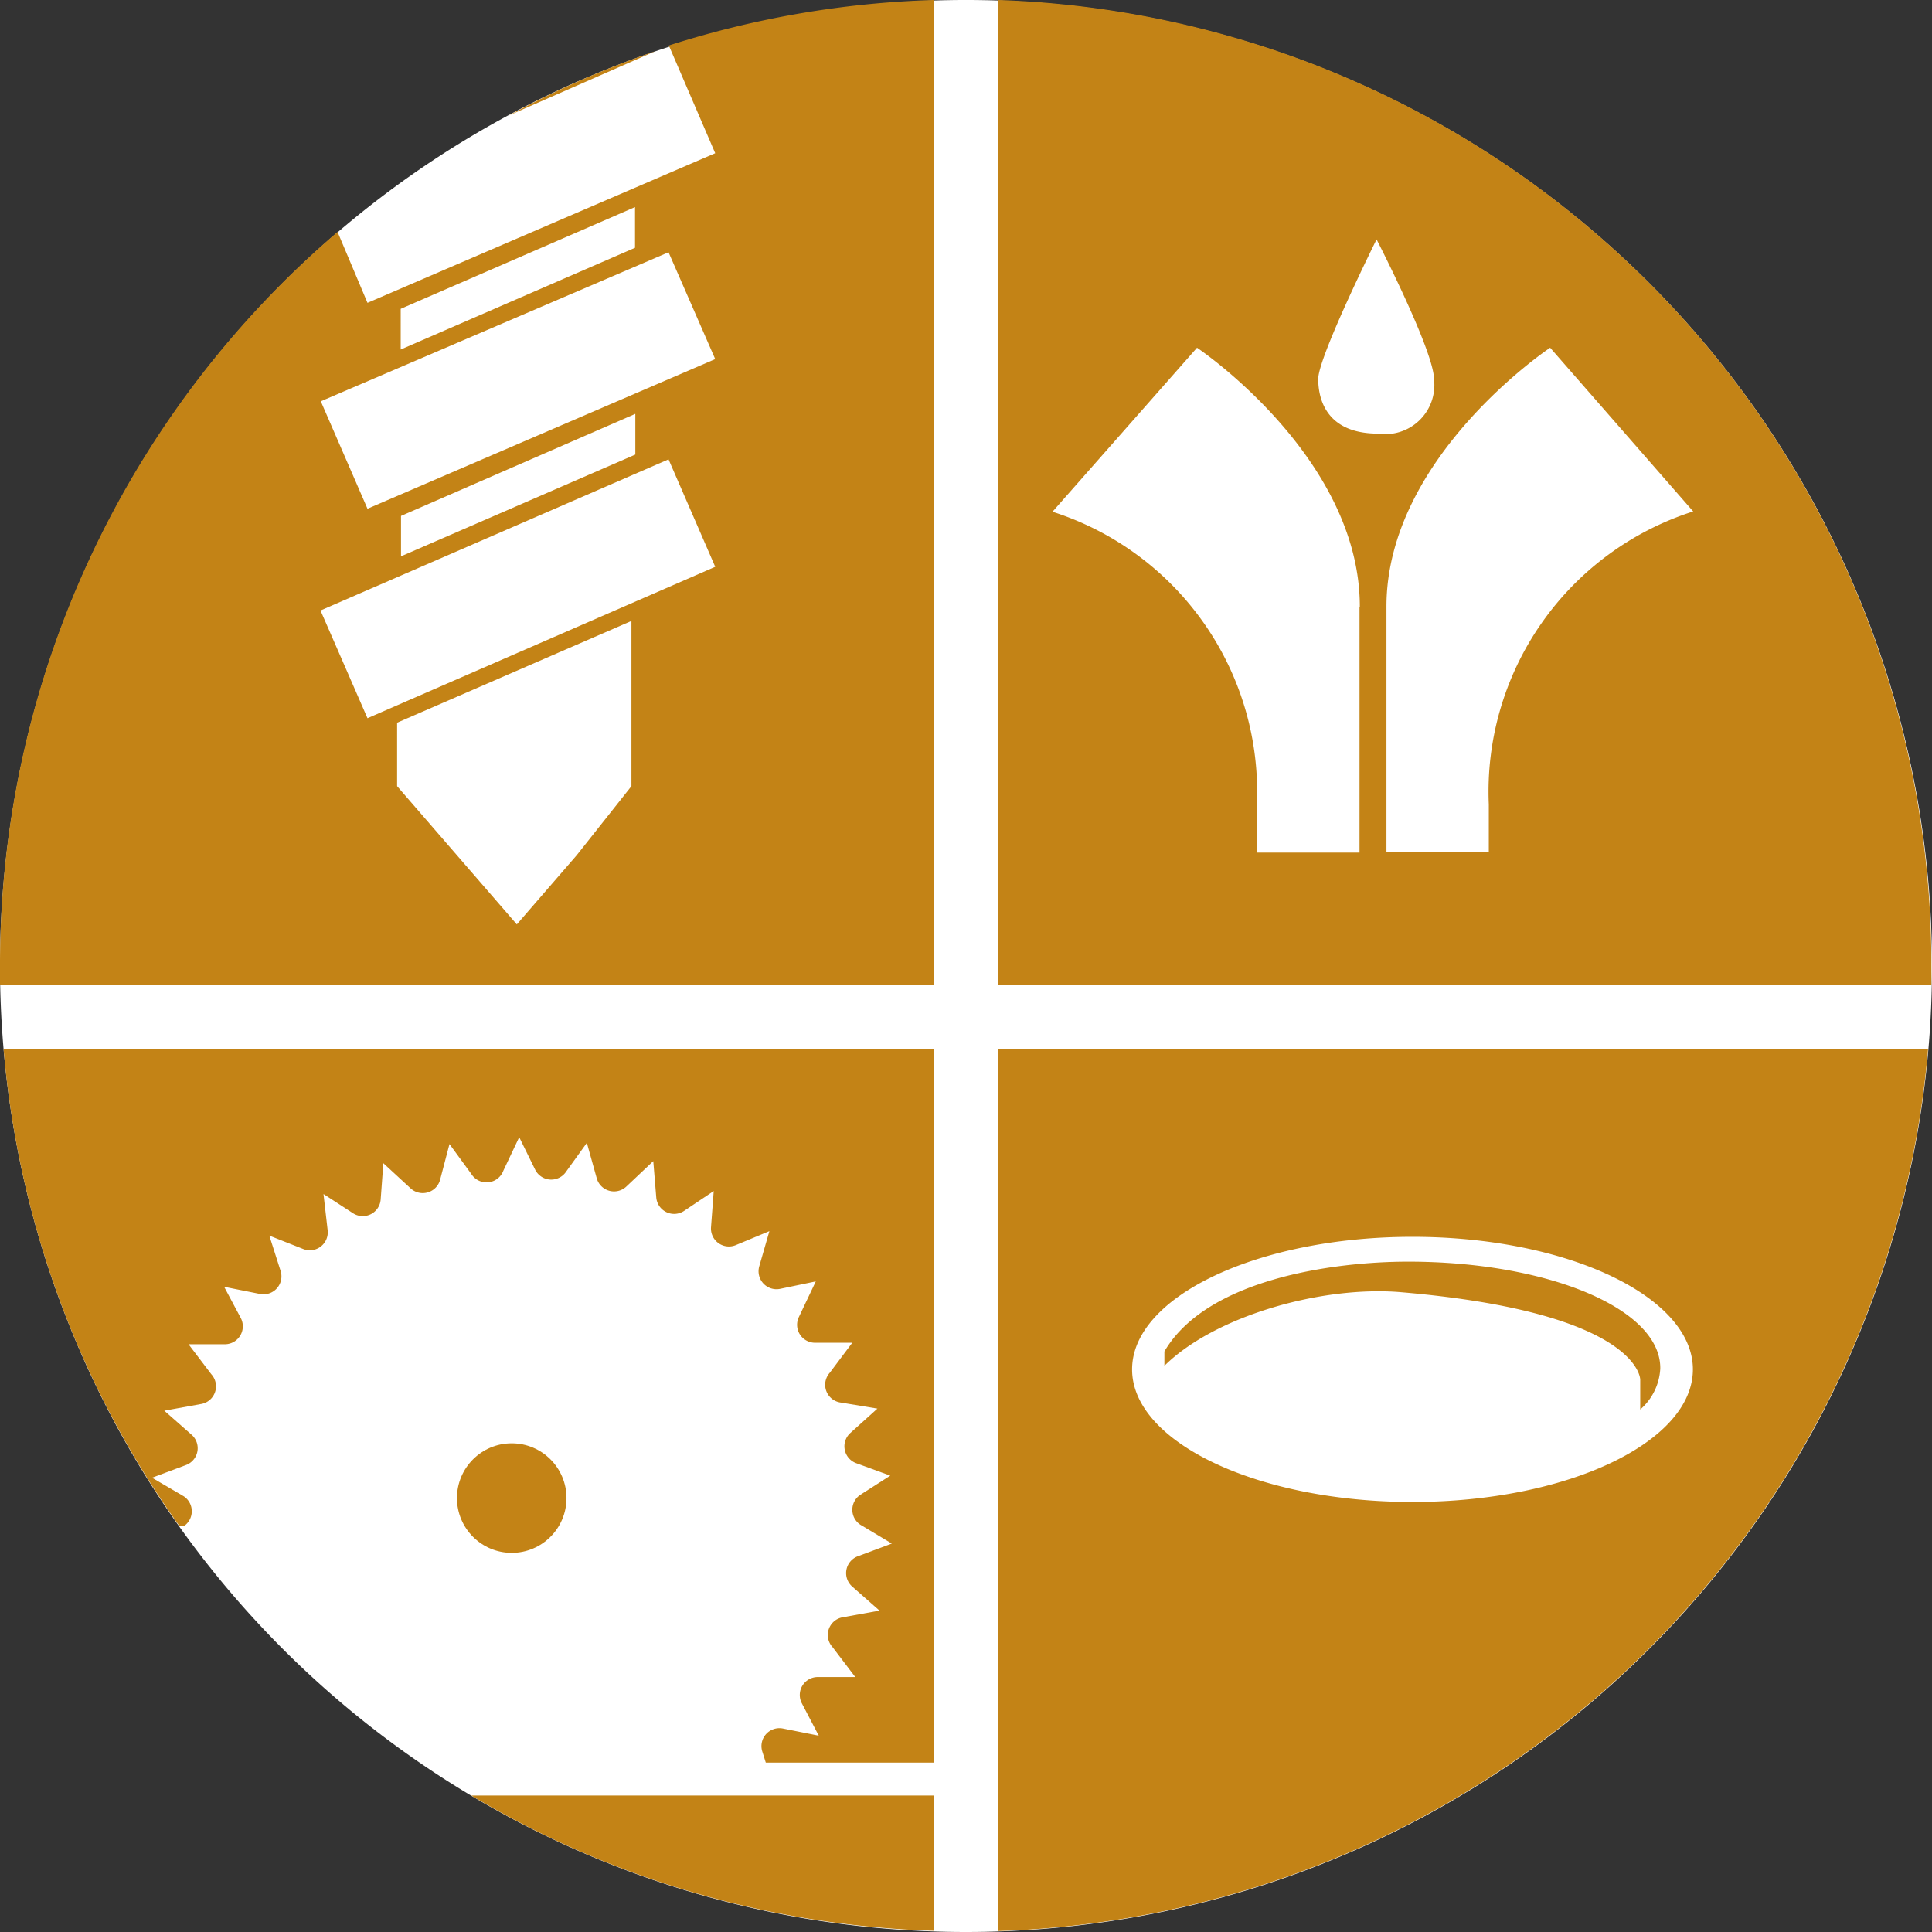 <svg xmlns="http://www.w3.org/2000/svg" viewBox="0 0 64.56 64.56"><rect x="0" y="0" width="64.56" height="64.56" fill="#333333" stroke="none"/><defs><style>.cls-1{fill:#fff;}.cls-2{fill:#c38316;}</style></defs><title>Datový zdroj 1401</title><g id="Vrstva_2" data-name="Vrstva 2"><g id="Vrstva_1-2" data-name="Vrstva 1"><path class="cls-1" d="M32.28,64.56A32.28,32.28,0,1,0,0,32.28,32.28,32.28,0,0,0,32.28,64.56"/><circle class="cls-2" cx="17.1" cy="50.06" r="1.83"/><line class="cls-2" x1="43.18" y1="34.03" x2="43.18" y2="34.35"/><path class="cls-2" d="M47.06,42.16c-2.53,0-6.74.59-8.15,3v.48c1.71-1.69,5.3-2.68,7.9-2.46,8,.68,8,2.92,8,2.92v1a1.94,1.94,0,0,0,.67-1.37C55.5,43.73,51.72,42.16,47.06,42.16Z"/><path class="cls-2" d="M21.9,1.71A32.1,32.1,0,0,0,17,3.86Z"/><path class="cls-2" d="M31.2,32.9V0a32.25,32.25,0,0,0-8.85,1.52L23.9,5.12l-11.62,5-1-2.37A32.2,32.2,0,0,0,0,32.28c0,.21,0,.41,0,.62ZM19.27,28.58l-2,2.31-2-2.31-2-2.31h0V24.15l7.83-3.4v5.52h0ZM13.39,10.32l7.83-3.4V8.28l-7.83,3.4Zm8.95-1.89L23.9,12l-11.62,5-1.56-3.59Zm-1.11,5.4v1.36l-7.83,3.4V17.24Zm1.11,1.52,1.56,3.59L12.28,24,10.71,20.4Z"/><path class="cls-2" d="M33.35,35.05V64.53A32.27,32.27,0,0,0,64.43,35.05ZM47.2,50.19c-5.18,0-9.37-2-9.37-4.43s4.2-4.43,9.37-4.43,9.37,2,9.37,4.43S52.38,50.19,47.2,50.19Z"/><path class="cls-2" d="M33.35,32.9H64.54c0-.21,0-.41,0-.62A32.27,32.27,0,0,0,33.35,0ZM51.8,11.62l4.78,5.47a9.83,9.83,0,0,0-6.83,9.79v1.6H46.33V20.27C46.33,15.26,51.8,11.62,51.8,11.62ZM46,8s1.92,3.73,1.92,4.68a1.64,1.64,0,0,1-1.87,1.81c-1.93,0-2-1.44-2-1.84C44.08,11.86,46,8,46,8Zm-.57,12.28v8.21H42v-1.6a9.83,9.83,0,0,0-6.83-9.79L40,11.62S45.44,15.26,45.44,20.27Z"/><path class="cls-2" d="M16.82,39.12,17.35,38l.54,1.1a.6.6,0,0,0,1,.09l.72-1,.33,1.18a.6.6,0,0,0,1,.27l.89-.84.1,1.22a.6.6,0,0,0,.92.45l1-.67L23.76,41a.6.6,0,0,0,.82.61l1.13-.47-.34,1.18a.6.6,0,0,0,.69.75l1.2-.25L26.7,44a.6.6,0,0,0,.55.87l1.23,0-.75,1a.6.6,0,0,0,.38,1l1.21.2-.91.82a.6.6,0,0,0,.19,1l1.15.42-1,.64a.6.6,0,0,0,0,1l1.05.63-1.15.43a.6.6,0,0,0-.18,1l.92.81-1.21.22a.6.6,0,0,0-.36,1l.76,1H27.32a.6.6,0,0,0-.53.87l.57,1.09-1.2-.24a.6.6,0,0,0-.69.76l.12.38H31.2V35.05H.12A32.11,32.11,0,0,0,6,51L6.14,51a.6.6,0,0,0,0-1l-1.06-.62,1.15-.43a.6.6,0,0,0,.18-1l-.92-.81,1.21-.22a.6.6,0,0,0,.36-1l-.76-1H7.52a.6.6,0,0,0,.53-.87L7.49,43l1.2.24a.6.6,0,0,0,.69-.76L9,41.29l1.14.45a.6.6,0,0,0,.81-.62l-.14-1.22,1,.65a.6.6,0,0,0,.91-.46l.09-1.22.9.83a.6.6,0,0,0,1-.29l.31-1.18.73,1A.6.6,0,0,0,16.82,39.12Z"/><path class="cls-2" d="M31.2,60H23.87v0H15.75A32.11,32.11,0,0,0,31.2,64.52Z"/></g></g></svg>